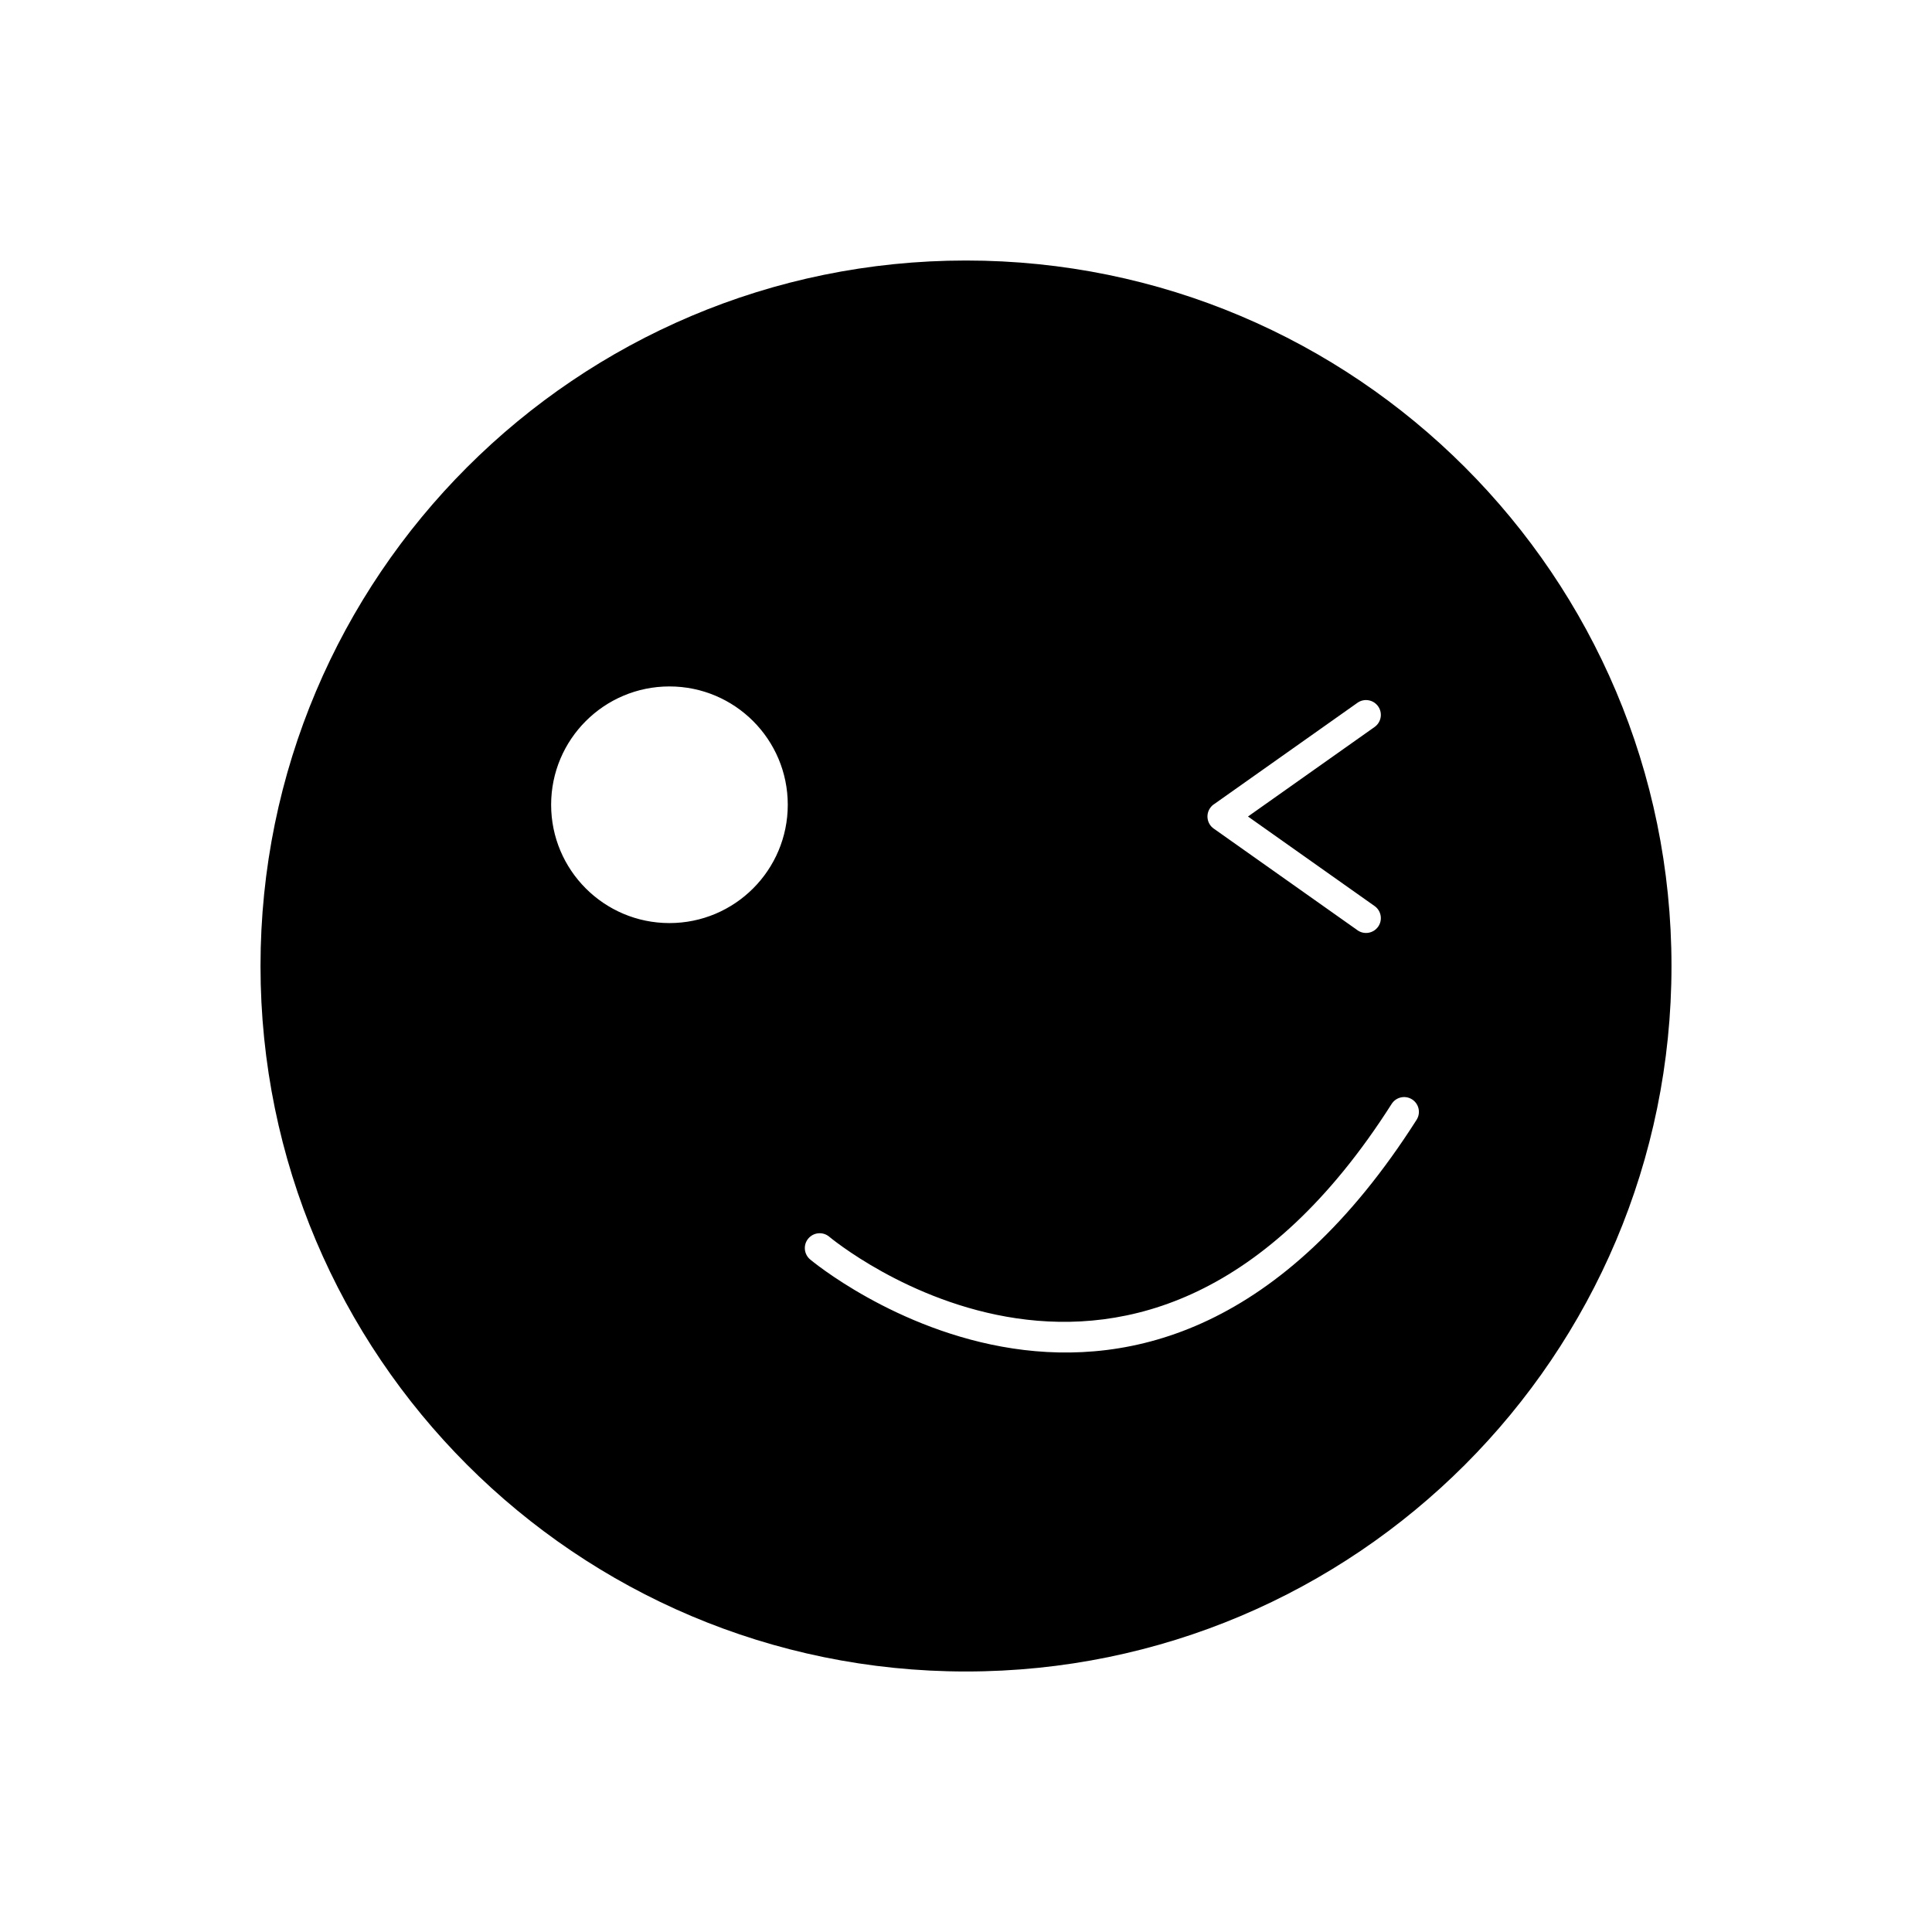 <?xml version="1.0" encoding="UTF-8"?>
<!-- Uploaded to: ICON Repo, www.svgrepo.com, Generator: ICON Repo Mixer Tools -->
<svg fill="#000000" width="800px" height="800px" version="1.1" viewBox="144 144 512 512" xmlns="http://www.w3.org/2000/svg">
 <path d="m532.2 267.8c-33.832-33.832-80.574-54.762-132.2-54.762-51.629 0-98.367 20.926-132.2 54.762-33.832 33.832-54.762 80.574-54.762 132.2 0 51.629 20.926 98.367 54.762 132.2 33.832 33.832 80.574 54.762 132.2 54.762 51.629 0 98.367-20.926 132.2-54.762 33.832-33.832 54.762-80.574 54.762-132.2 0-51.629-20.926-98.367-54.762-132.2zm-28.449 122.73c1.773 1.25 4.227 0.82 5.473-0.953 1.25-1.773 0.82-4.227-0.953-5.473l-33.543-23.719 33.543-23.719c1.773-1.25 2.203-3.699 0.953-5.473-1.25-1.773-3.699-2.203-5.473-0.953l-37.887 26.789c-0.441 0.27-0.836 0.633-1.152 1.082-1.254 1.773-0.832 4.231 0.941 5.484h0.012l38.086 26.93zm-182.34-64.617c8.66 0 16.5 3.512 22.172 9.184 5.676 5.676 9.184 13.516 9.184 22.172 0 8.66-3.512 16.5-9.184 22.172-5.676 5.676-13.516 9.184-22.172 9.184-8.66 0-16.5-3.512-22.172-9.184-5.676-5.676-9.184-13.516-9.184-22.172 0-8.66 3.512-16.5 9.184-22.172 5.676-5.676 13.516-9.184 22.172-9.184zm36.766 146.35c1.375-1.68 3.856-1.93 5.535-0.555 0.238 0.195 82.609 69.301 149.09-35.16 1.164-1.824 3.586-2.363 5.41-1.199 1.824 1.164 2.363 3.586 1.199 5.41-71.285 112.02-160.42 37.25-160.68 37.039-1.68-1.375-1.93-3.856-0.555-5.535z" fill-rule="evenodd"/>
</svg>